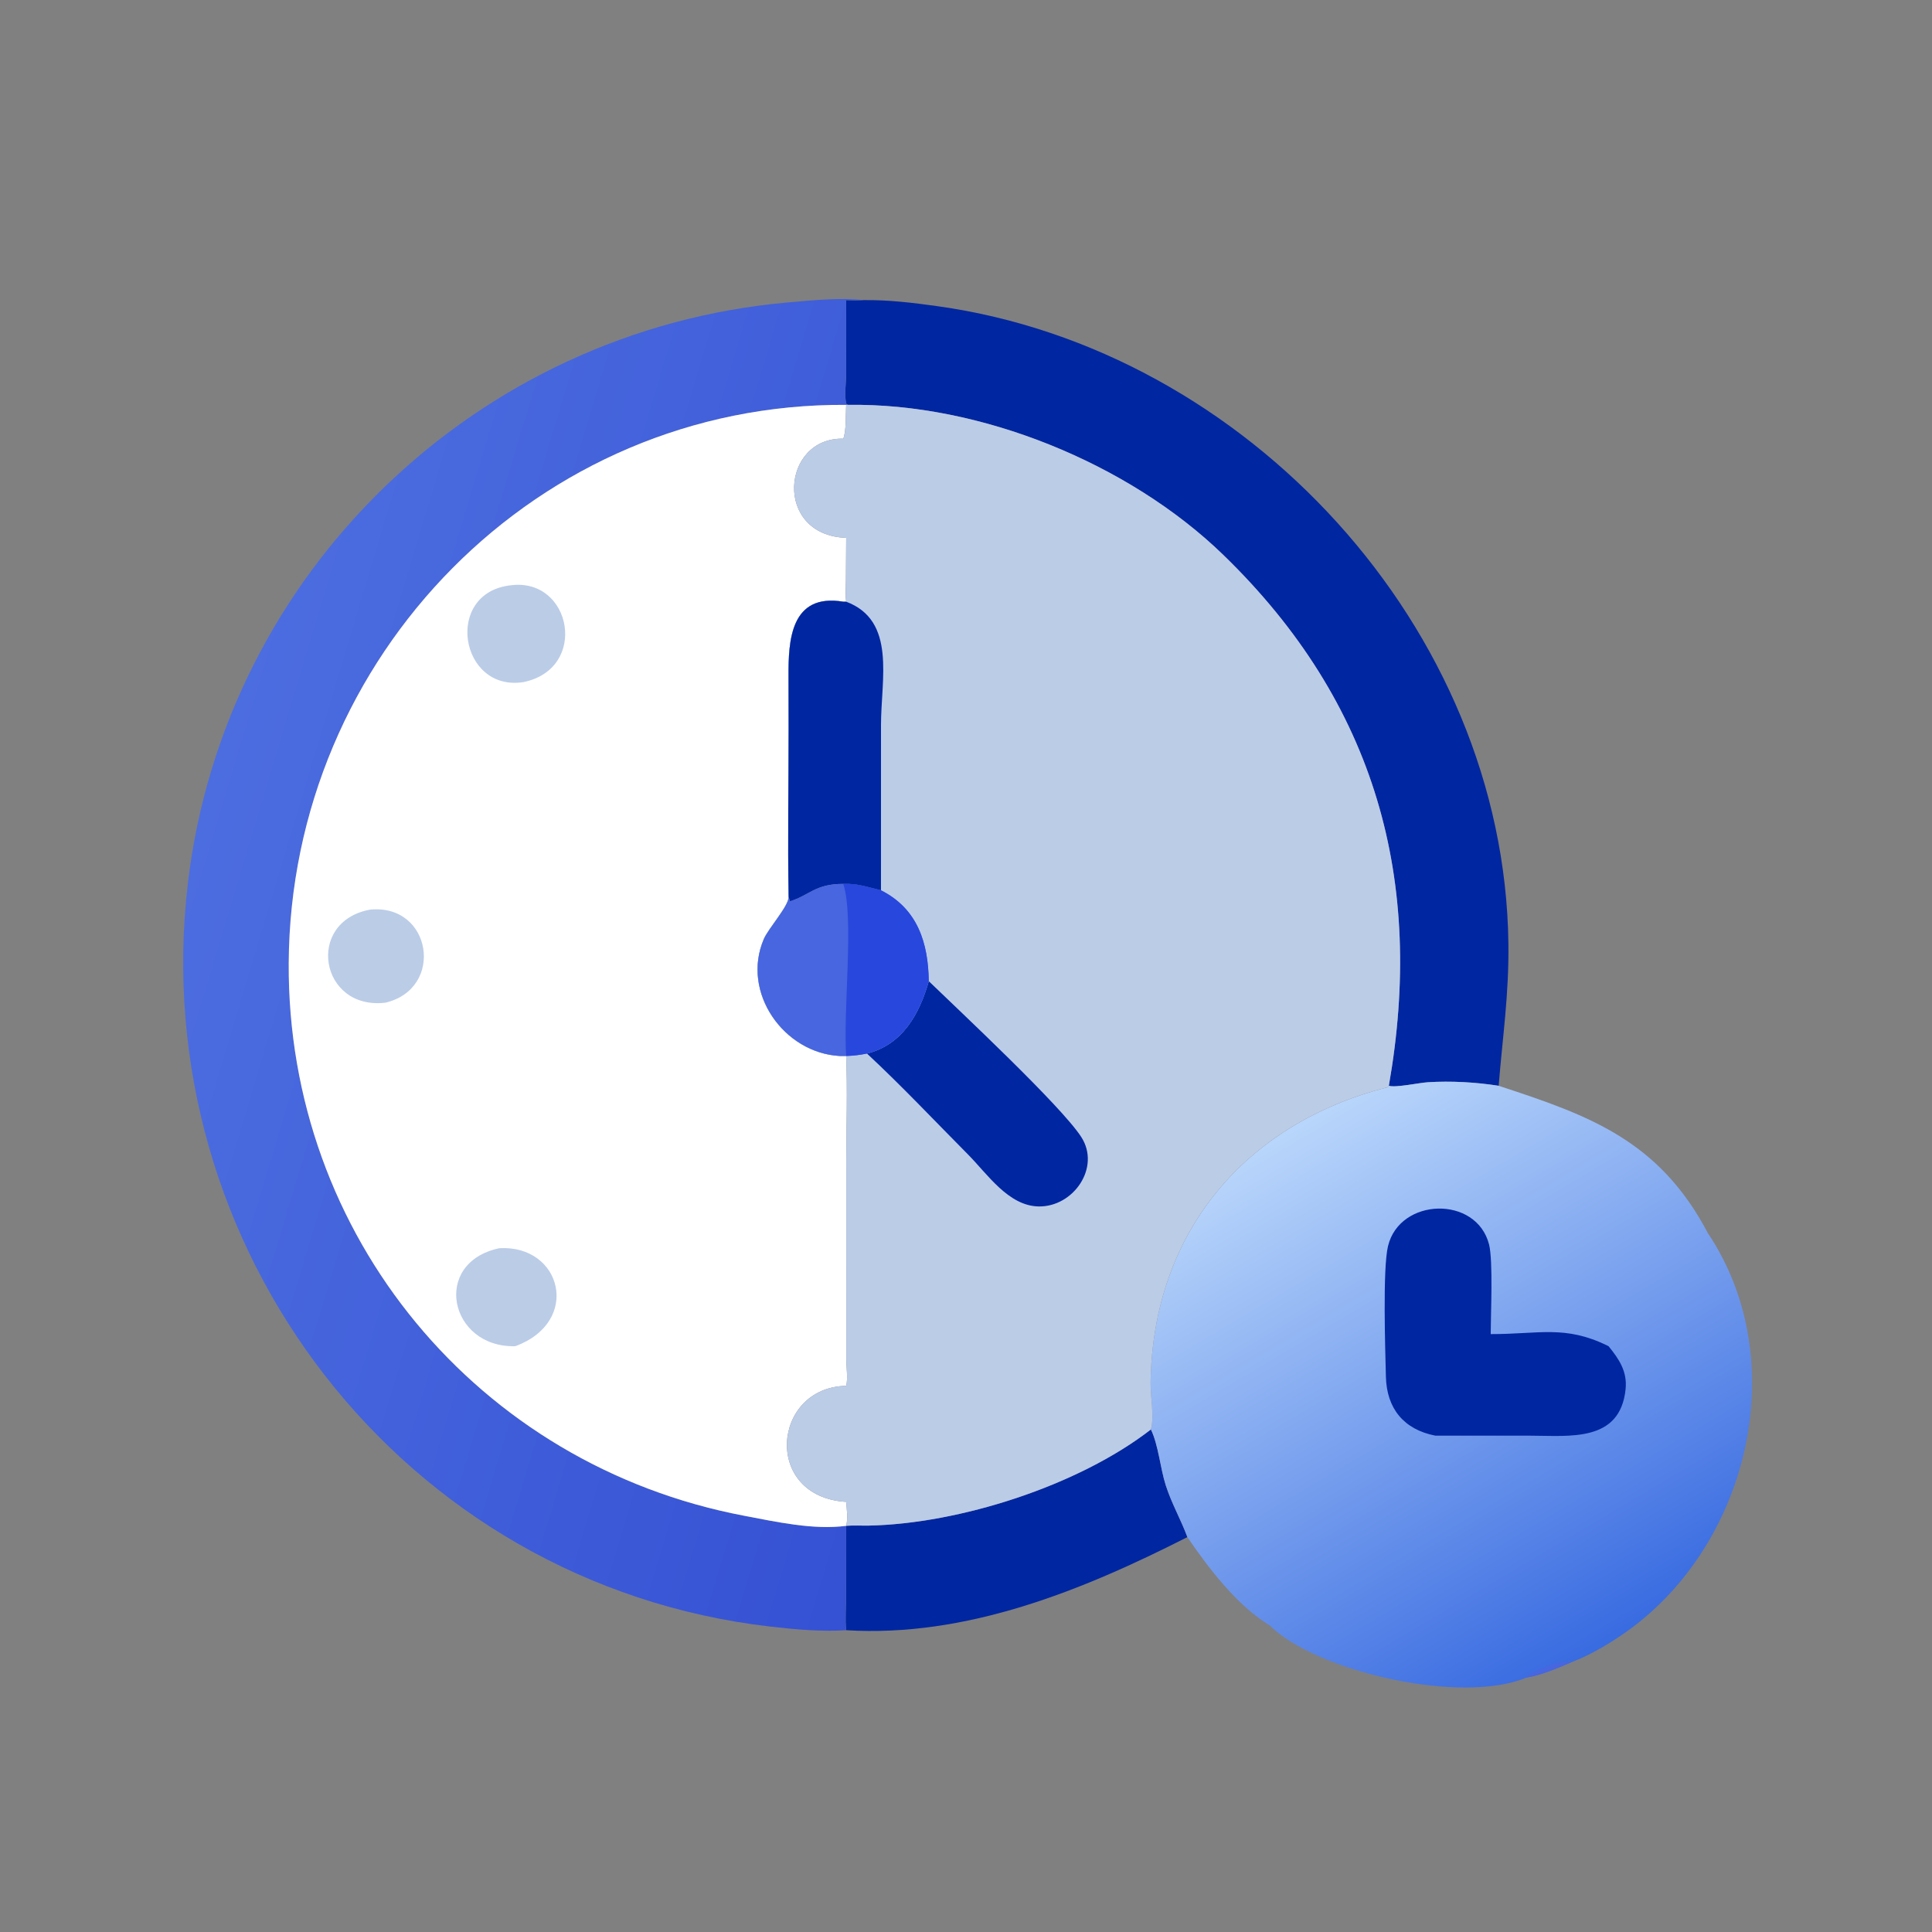 <?xml version="1.0" encoding="UTF-8"?> <svg xmlns="http://www.w3.org/2000/svg" width="1024" height="1024" viewBox="0 0 1024 1024" fill="none"><rect x="0" y="0" width="1024" height="1024" fill="#808080" stroke="none"/><path d="M610.002 757.643C614.028 765.961 614.95 778.129 617.892 787.289C620.968 796.871 625.898 805.381 629.338 814.695C573.71 842.983 512.256 867.969 448.496 864.039C447.858 858.327 448.434 851.883 448.442 846.105L448.496 808.723C452.47 808.391 456.614 808.679 460.614 808.595C508.402 807.591 571.34 787.613 610.002 757.643Z" fill="#0026A1"></path><path d="M457.704 159.072C470.906 158.883 483.948 160.483 497.002 162.303C660.718 185.13 797.36 333.031 799.48 499.917C799.826 527.223 796.414 549.309 794.324 575.485C782.16 573.581 769.07 572.833 756.784 573.613C752.018 573.917 739.634 576.611 736.114 575.485C755.142 467.191 729.528 372.739 648.248 293.991C598.14 245.447 519.426 213.507 449.524 214.587L448.572 214.039C447.396 209.845 448.456 202.969 448.466 198.488L448.496 159.072C451.584 159.178 454.618 159.217 457.704 159.072Z" fill="#0026A1"></path><path d="M448.496 864.039C435.316 864.913 421.282 863.623 408.176 862.111C213.516 839.635 76.616 661.357 99.607 467.857C119.182 303.107 252.908 174.955 417.312 160.329C429.622 159.234 445.63 157.604 457.704 159.073C454.618 159.218 451.584 159.179 448.496 159.073L448.466 198.489C448.456 202.971 447.396 209.847 448.572 214.041L449.524 214.589H448.496C285.062 213.555 153.953 347.775 153.024 510.439C152.197 655.151 253.504 776.613 394.396 803.375C411.314 806.587 431.21 811.033 448.496 808.723L448.442 846.105C448.434 851.883 447.858 858.327 448.496 864.039Z" fill="url(#paint0_linear_762_3643)"></path><path d="M736.114 575.486C739.634 576.612 752.018 573.918 756.784 573.614C769.07 572.834 782.16 573.582 794.324 575.486L794.72 575.618C842.044 591.148 879.312 604.244 905.204 653.592C951.02 721.83 926.49 821.73 858.798 867.094C851.238 872.162 842.12 877.54 833.534 880.74C825.764 883.996 817.37 887.782 809.048 889.15C774.714 903.668 697.744 886.084 672.904 861.452C655.916 851.274 640.264 830.844 629.338 814.694C625.898 805.38 620.968 796.87 617.892 787.288C614.95 778.128 614.028 765.96 610.002 757.642C611.934 751.03 609.722 739.942 609.832 732.66C611.024 653.158 660.112 595.354 735.488 576.27L736.114 575.486Z" fill="url(#paint1_linear_762_3643)"></path><path d="M809.048 889.149L809.106 888.783C810.964 886.321 827.728 879.371 833.534 880.739C825.764 883.995 817.37 887.781 809.048 889.149Z" fill="#4766DF"></path><path d="M760.734 760.92C744.118 757.67 734.966 746.646 734.558 729.64C734.218 715.456 732.798 672.552 735.664 660.516C741.816 634.674 782.64 633.474 789.248 659.666C791.416 668.258 790.124 696.71 790.104 707.102C815.818 707.154 829.484 702.2 852.004 713.24L852.566 713.508C858.158 720.388 862.552 726.898 861.598 736.28C858.716 764.624 831.77 760.942 811.266 760.94L760.734 760.92Z" fill="#0026A1"></path><path d="M448.496 808.722C431.21 811.032 411.314 806.586 394.396 803.374C253.504 776.612 152.197 655.15 153.024 510.438C153.953 347.774 285.062 213.554 448.496 214.588C448.164 219.438 448.652 228.162 446.962 232.512C413.998 231.722 409.89 283.776 448.496 285.064L448.344 308.126C448.332 311.65 447.97 315.424 448.496 318.908H446.962C418.944 314.256 417.848 339.71 417.934 358.328L417.98 385.64C417.984 415.514 417.458 445.482 417.982 475.346C418.166 480.068 407.302 491.99 404.846 497.712C392.696 526.026 415.486 558.16 445.126 559.69C446.302 560.056 447.308 559.854 448.496 559.69C449.182 577.606 448.642 595.814 448.538 613.754L448.562 720.76C448.582 724.734 449.48 730.778 448.496 734.524C409.096 735.28 404.196 793.358 448.496 796.024C448.8 800.136 449.518 804.688 448.496 808.722Z" fill="white"></path><path d="M196.082 482.131C228.906 478.813 235.882 524.049 204.224 531.449C169.542 535.489 161.657 488.551 196.082 482.131Z" fill="#BBCCE7"></path><path d="M270.966 310.19C303.086 306.244 312.07 354.452 277.43 361.524C243.548 366.898 235.038 313.898 270.966 310.19Z" fill="#BBCCE7"></path><path d="M264.634 661.58C297.738 659.614 308.332 700.554 273.124 713.508C238.196 714.456 228.468 669.274 264.634 661.58Z" fill="#BBCCE7"></path><path d="M449.524 214.587C519.426 213.507 598.14 245.447 648.248 293.991C729.528 372.739 755.142 467.191 736.114 575.485L735.488 576.269C660.112 595.353 611.024 653.157 609.832 732.659C609.722 739.941 611.934 751.029 610.002 757.641C571.34 787.611 508.402 807.589 460.614 808.593C456.614 808.677 452.47 808.389 448.496 808.721C449.518 804.687 448.8 800.135 448.496 796.023C404.196 793.357 409.096 735.279 448.496 734.523C449.48 730.777 448.582 724.733 448.562 720.759L448.538 613.753C448.642 595.813 449.182 577.605 448.496 559.689C447.308 559.853 446.302 560.055 445.126 559.689C415.486 558.159 392.696 526.025 404.846 497.711C407.302 491.989 418.166 480.067 417.982 475.345C417.458 445.481 417.984 415.513 417.98 385.639L417.934 358.327C417.848 339.709 418.944 314.255 446.962 318.907H448.496C447.97 315.423 448.332 311.649 448.344 308.125L448.496 285.063C409.89 283.775 413.998 231.721 446.962 232.511C448.652 228.161 448.164 219.437 448.496 214.587H449.524Z" fill="#BBCCE7"></path><path d="M492.272 520.045C507.942 535.253 562.416 586.053 573.112 602.671C583.488 618.793 568.944 639.751 550.52 639.441C534.45 639.171 523.354 622.263 513.072 611.901C495.312 594.001 477.984 575.595 459.526 558.405C478.38 553.583 487.178 537.681 492.272 520.045Z" fill="#0026A1"></path><path d="M446.962 468.483C454.46 468.159 459.782 470.201 466.934 471.879C486.448 481.691 491.976 499.885 492.272 520.043C487.178 537.679 478.38 553.581 459.526 558.403C455.838 559.155 452.262 559.585 448.496 559.689H445.126C415.486 558.159 392.696 526.025 404.846 497.711C407.302 491.989 418.166 480.067 417.982 475.345L418.7 477.703C428.98 474.597 432.072 468.413 446.962 468.483Z" fill="#4766DF"></path><path d="M446.962 468.483C454.46 468.159 459.782 470.201 466.934 471.879C486.448 481.691 491.976 499.885 492.272 520.043C487.178 537.679 478.38 553.581 459.526 558.403C455.838 559.155 452.262 559.585 448.496 559.689C446.802 535.177 452.796 486.281 446.962 468.483Z" fill="#2847DD"></path><path d="M417.982 475.345C417.458 445.481 417.984 415.513 417.98 385.639L417.934 358.327C417.848 339.709 418.944 314.255 446.962 318.907H448.496C475.178 328.953 466.948 359.871 466.946 384.321L466.934 471.879C459.782 470.201 454.46 468.159 446.962 468.483C432.072 468.413 428.98 474.597 418.7 477.703L417.982 475.345Z" fill="#0026A1"></path><defs><linearGradient id="paint0_linear_762_3643" x1="542.184" y1="547.583" x2="110.225" y2="417.915" gradientUnits="userSpaceOnUse"><stop stop-color="#3551D4"></stop><stop offset="1" stop-color="#4C6DE0"></stop></linearGradient><linearGradient id="paint1_linear_762_3643" x1="849.069" y1="872.642" x2="685.345" y2="595.866" gradientUnits="userSpaceOnUse"><stop stop-color="#396BE1"></stop><stop offset="1" stop-color="#B9D6FB"></stop></linearGradient></defs></svg> 